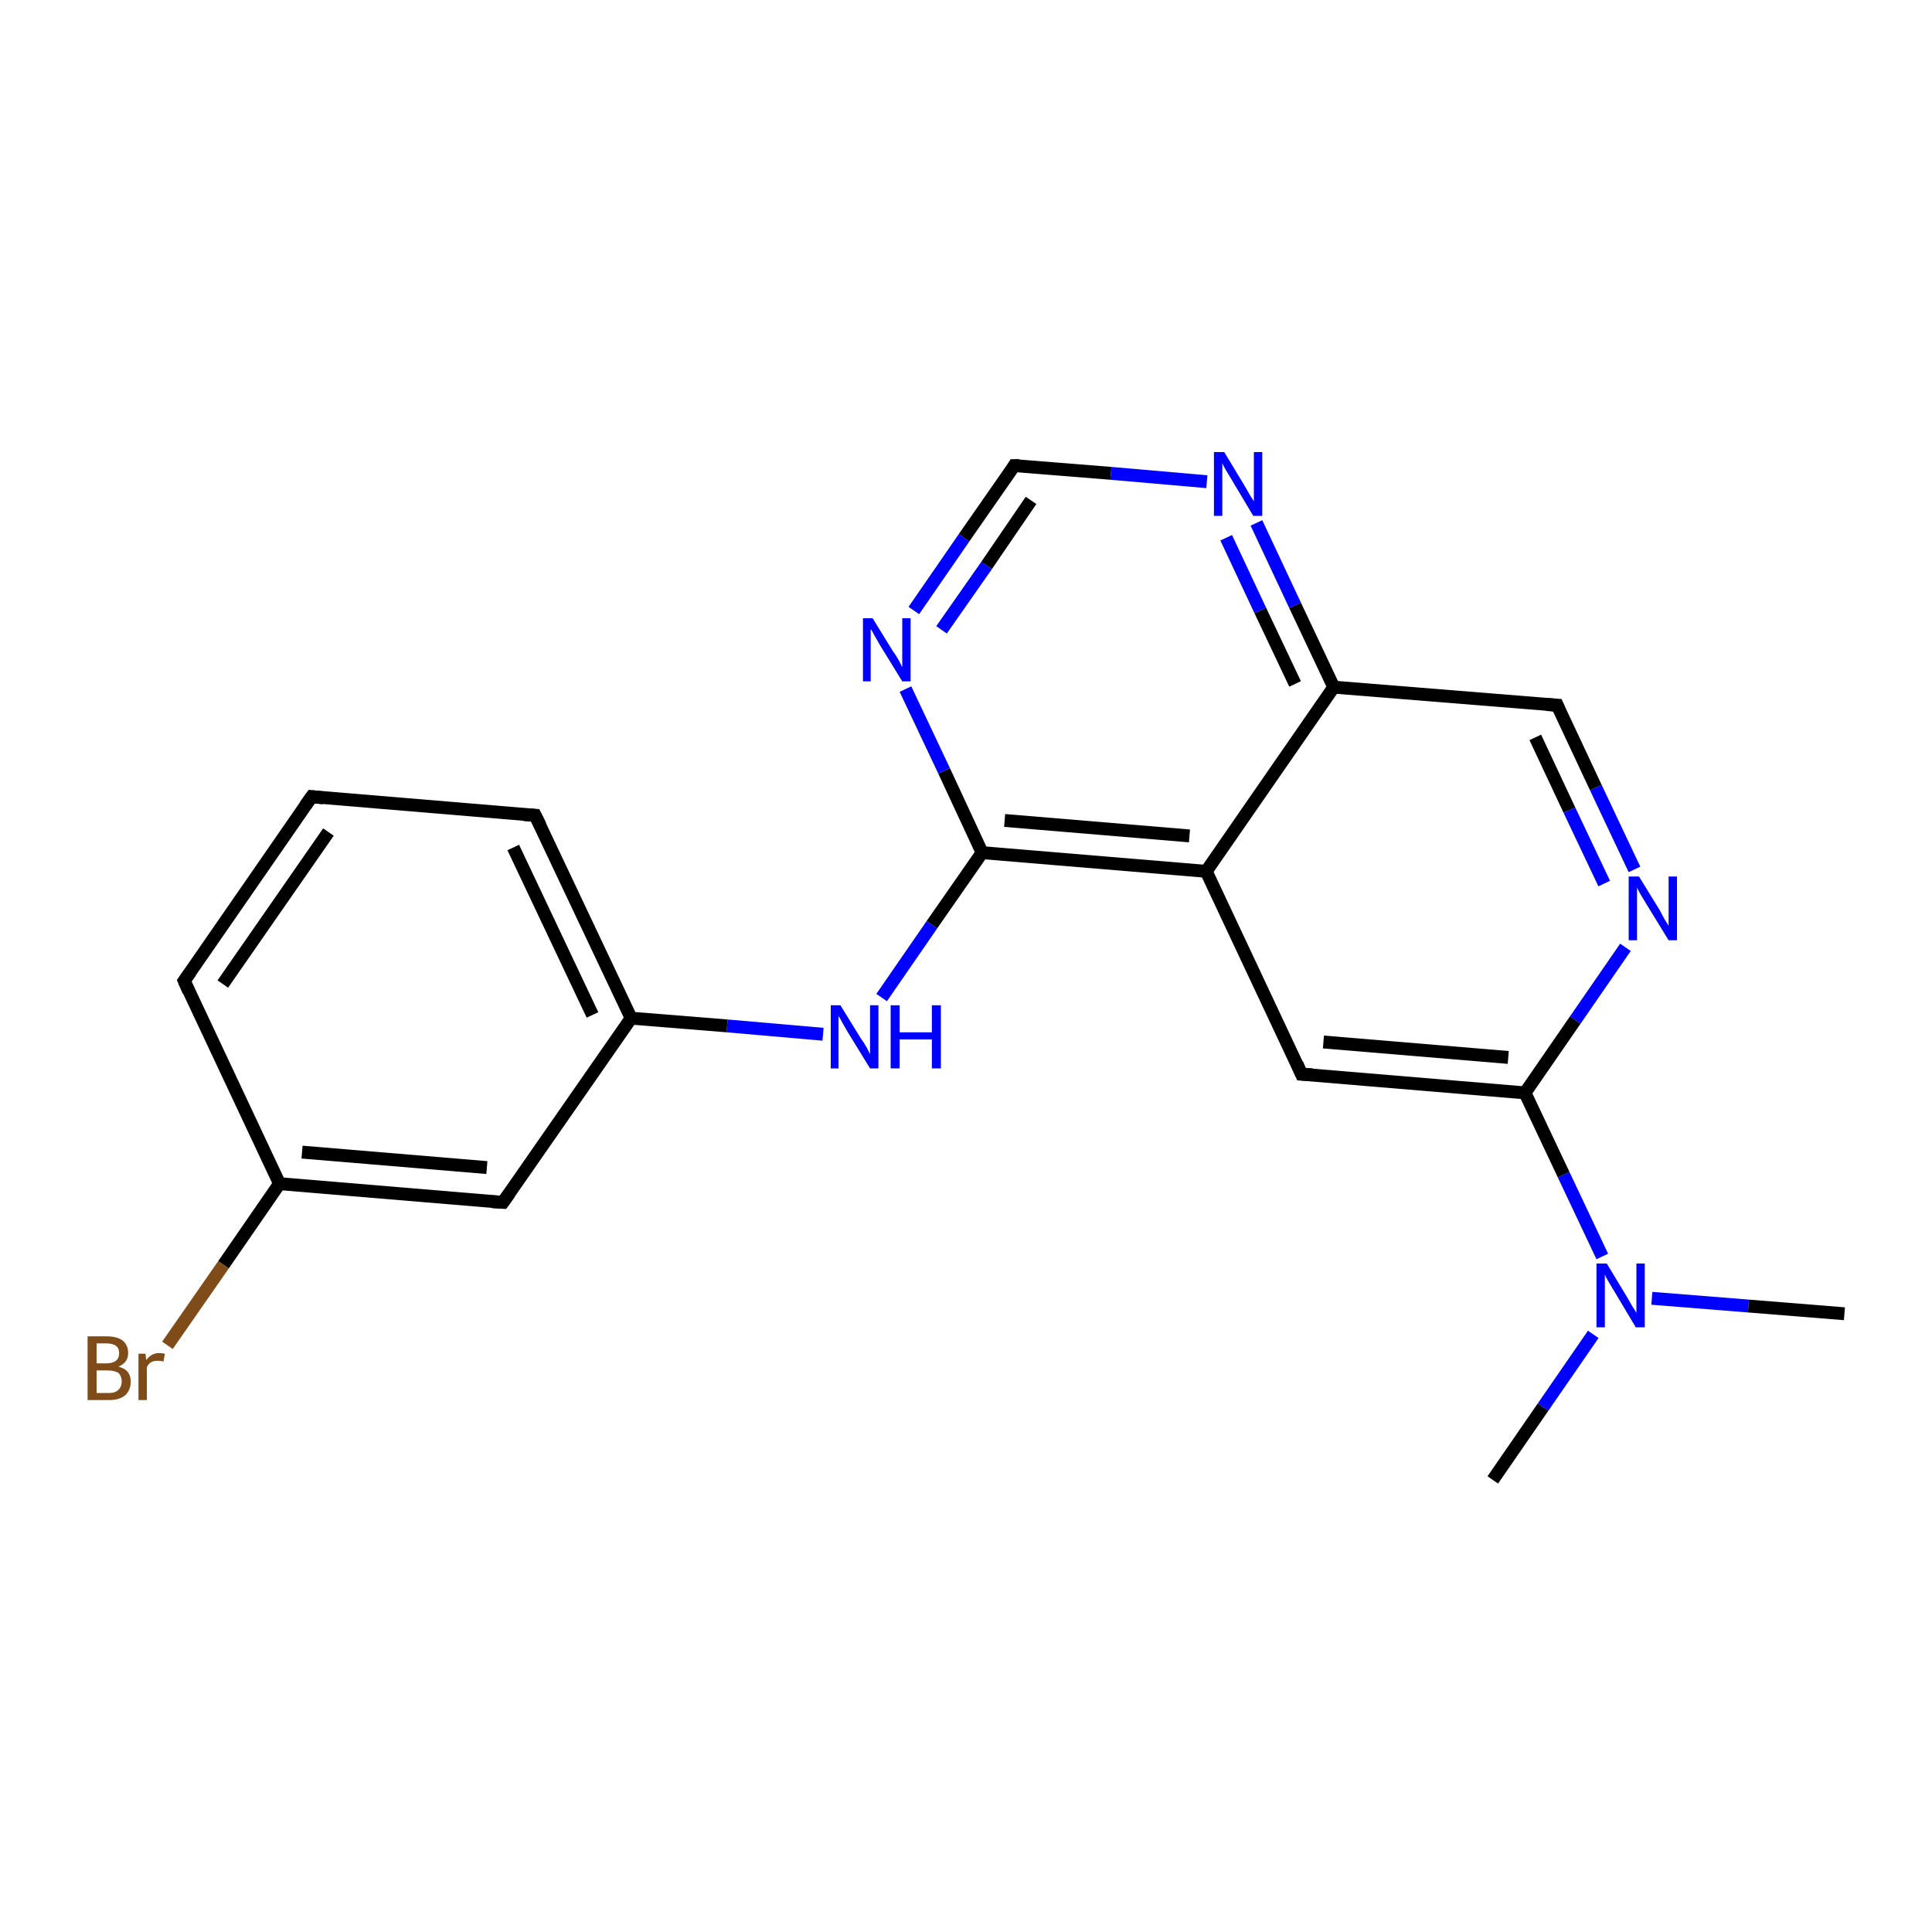 <?xml version='1.0' encoding='iso-8859-1'?>
<svg version='1.1' baseProfile='full'
              xmlns='http://www.w3.org/2000/svg'
                      xmlns:rdkit='http://www.rdkit.org/xml'
                      xmlns:xlink='http://www.w3.org/1999/xlink'
                  xml:space='preserve'
width='300px' height='300px' viewBox='0 0 300 300'>
<!-- END OF HEADER -->
<rect style='opacity:1.0;fill:#FFFFFF;stroke:none' width='300.0' height='300.0' x='0.0' y='0.0'> </rect>
<path class='bond-0 atom-0 atom-1' d='M 231.8,229.8 L 239.6,218.5' style='fill:none;fill-rule:evenodd;stroke:#000000;stroke-width:2.0px;stroke-linecap:butt;stroke-linejoin:miter;stroke-opacity:1' />
<path class='bond-0 atom-0 atom-1' d='M 239.6,218.5 L 247.4,207.2' style='fill:none;fill-rule:evenodd;stroke:#0000FF;stroke-width:2.0px;stroke-linecap:butt;stroke-linejoin:miter;stroke-opacity:1' />
<path class='bond-1 atom-1 atom-2' d='M 256.5,201.6 L 271.5,202.8' style='fill:none;fill-rule:evenodd;stroke:#0000FF;stroke-width:2.0px;stroke-linecap:butt;stroke-linejoin:miter;stroke-opacity:1' />
<path class='bond-1 atom-1 atom-2' d='M 271.5,202.8 L 286.4,204.0' style='fill:none;fill-rule:evenodd;stroke:#000000;stroke-width:2.0px;stroke-linecap:butt;stroke-linejoin:miter;stroke-opacity:1' />
<path class='bond-2 atom-1 atom-3' d='M 248.8,195.1 L 242.8,182.4' style='fill:none;fill-rule:evenodd;stroke:#0000FF;stroke-width:2.0px;stroke-linecap:butt;stroke-linejoin:miter;stroke-opacity:1' />
<path class='bond-2 atom-1 atom-3' d='M 242.8,182.4 L 236.8,169.7' style='fill:none;fill-rule:evenodd;stroke:#000000;stroke-width:2.0px;stroke-linecap:butt;stroke-linejoin:miter;stroke-opacity:1' />
<path class='bond-3 atom-3 atom-4' d='M 236.8,169.7 L 202.1,166.8' style='fill:none;fill-rule:evenodd;stroke:#000000;stroke-width:2.0px;stroke-linecap:butt;stroke-linejoin:miter;stroke-opacity:1' />
<path class='bond-3 atom-3 atom-4' d='M 234.2,164.2 L 205.5,161.8' style='fill:none;fill-rule:evenodd;stroke:#000000;stroke-width:2.0px;stroke-linecap:butt;stroke-linejoin:miter;stroke-opacity:1' />
<path class='bond-4 atom-4 atom-5' d='M 202.1,166.8 L 187.3,135.3' style='fill:none;fill-rule:evenodd;stroke:#000000;stroke-width:2.0px;stroke-linecap:butt;stroke-linejoin:miter;stroke-opacity:1' />
<path class='bond-5 atom-5 atom-6' d='M 187.3,135.3 L 152.5,132.4' style='fill:none;fill-rule:evenodd;stroke:#000000;stroke-width:2.0px;stroke-linecap:butt;stroke-linejoin:miter;stroke-opacity:1' />
<path class='bond-5 atom-5 atom-6' d='M 184.7,129.8 L 156.0,127.4' style='fill:none;fill-rule:evenodd;stroke:#000000;stroke-width:2.0px;stroke-linecap:butt;stroke-linejoin:miter;stroke-opacity:1' />
<path class='bond-6 atom-6 atom-7' d='M 152.5,132.4 L 144.7,143.6' style='fill:none;fill-rule:evenodd;stroke:#000000;stroke-width:2.0px;stroke-linecap:butt;stroke-linejoin:miter;stroke-opacity:1' />
<path class='bond-6 atom-6 atom-7' d='M 144.7,143.6 L 136.9,154.9' style='fill:none;fill-rule:evenodd;stroke:#0000FF;stroke-width:2.0px;stroke-linecap:butt;stroke-linejoin:miter;stroke-opacity:1' />
<path class='bond-7 atom-7 atom-8' d='M 127.8,160.6 L 112.9,159.3' style='fill:none;fill-rule:evenodd;stroke:#0000FF;stroke-width:2.0px;stroke-linecap:butt;stroke-linejoin:miter;stroke-opacity:1' />
<path class='bond-7 atom-7 atom-8' d='M 112.9,159.3 L 98.0,158.1' style='fill:none;fill-rule:evenodd;stroke:#000000;stroke-width:2.0px;stroke-linecap:butt;stroke-linejoin:miter;stroke-opacity:1' />
<path class='bond-8 atom-8 atom-9' d='M 98.0,158.1 L 83.1,126.6' style='fill:none;fill-rule:evenodd;stroke:#000000;stroke-width:2.0px;stroke-linecap:butt;stroke-linejoin:miter;stroke-opacity:1' />
<path class='bond-8 atom-8 atom-9' d='M 92.0,157.6 L 79.7,131.6' style='fill:none;fill-rule:evenodd;stroke:#000000;stroke-width:2.0px;stroke-linecap:butt;stroke-linejoin:miter;stroke-opacity:1' />
<path class='bond-9 atom-9 atom-10' d='M 83.1,126.6 L 48.4,123.7' style='fill:none;fill-rule:evenodd;stroke:#000000;stroke-width:2.0px;stroke-linecap:butt;stroke-linejoin:miter;stroke-opacity:1' />
<path class='bond-10 atom-10 atom-11' d='M 48.4,123.7 L 28.6,152.3' style='fill:none;fill-rule:evenodd;stroke:#000000;stroke-width:2.0px;stroke-linecap:butt;stroke-linejoin:miter;stroke-opacity:1' />
<path class='bond-10 atom-10 atom-11' d='M 51.0,129.2 L 34.6,152.8' style='fill:none;fill-rule:evenodd;stroke:#000000;stroke-width:2.0px;stroke-linecap:butt;stroke-linejoin:miter;stroke-opacity:1' />
<path class='bond-11 atom-11 atom-12' d='M 28.6,152.3 L 43.4,183.8' style='fill:none;fill-rule:evenodd;stroke:#000000;stroke-width:2.0px;stroke-linecap:butt;stroke-linejoin:miter;stroke-opacity:1' />
<path class='bond-12 atom-12 atom-13' d='M 43.4,183.8 L 34.7,196.4' style='fill:none;fill-rule:evenodd;stroke:#000000;stroke-width:2.0px;stroke-linecap:butt;stroke-linejoin:miter;stroke-opacity:1' />
<path class='bond-12 atom-12 atom-13' d='M 34.7,196.4 L 26.0,208.9' style='fill:none;fill-rule:evenodd;stroke:#7F4C19;stroke-width:2.0px;stroke-linecap:butt;stroke-linejoin:miter;stroke-opacity:1' />
<path class='bond-13 atom-12 atom-14' d='M 43.4,183.8 L 78.1,186.7' style='fill:none;fill-rule:evenodd;stroke:#000000;stroke-width:2.0px;stroke-linecap:butt;stroke-linejoin:miter;stroke-opacity:1' />
<path class='bond-13 atom-12 atom-14' d='M 46.9,178.9 L 75.6,181.3' style='fill:none;fill-rule:evenodd;stroke:#000000;stroke-width:2.0px;stroke-linecap:butt;stroke-linejoin:miter;stroke-opacity:1' />
<path class='bond-14 atom-6 atom-15' d='M 152.5,132.4 L 146.6,119.7' style='fill:none;fill-rule:evenodd;stroke:#000000;stroke-width:2.0px;stroke-linecap:butt;stroke-linejoin:miter;stroke-opacity:1' />
<path class='bond-14 atom-6 atom-15' d='M 146.6,119.7 L 140.6,107.0' style='fill:none;fill-rule:evenodd;stroke:#0000FF;stroke-width:2.0px;stroke-linecap:butt;stroke-linejoin:miter;stroke-opacity:1' />
<path class='bond-15 atom-15 atom-16' d='M 141.9,94.8 L 149.7,83.5' style='fill:none;fill-rule:evenodd;stroke:#0000FF;stroke-width:2.0px;stroke-linecap:butt;stroke-linejoin:miter;stroke-opacity:1' />
<path class='bond-15 atom-15 atom-16' d='M 149.7,83.5 L 157.5,72.3' style='fill:none;fill-rule:evenodd;stroke:#000000;stroke-width:2.0px;stroke-linecap:butt;stroke-linejoin:miter;stroke-opacity:1' />
<path class='bond-15 atom-15 atom-16' d='M 146.2,97.8 L 153.2,87.8' style='fill:none;fill-rule:evenodd;stroke:#0000FF;stroke-width:2.0px;stroke-linecap:butt;stroke-linejoin:miter;stroke-opacity:1' />
<path class='bond-15 atom-15 atom-16' d='M 153.2,87.8 L 160.1,77.7' style='fill:none;fill-rule:evenodd;stroke:#000000;stroke-width:2.0px;stroke-linecap:butt;stroke-linejoin:miter;stroke-opacity:1' />
<path class='bond-16 atom-16 atom-17' d='M 157.5,72.3 L 172.5,73.5' style='fill:none;fill-rule:evenodd;stroke:#000000;stroke-width:2.0px;stroke-linecap:butt;stroke-linejoin:miter;stroke-opacity:1' />
<path class='bond-16 atom-16 atom-17' d='M 172.5,73.5 L 187.4,74.8' style='fill:none;fill-rule:evenodd;stroke:#0000FF;stroke-width:2.0px;stroke-linecap:butt;stroke-linejoin:miter;stroke-opacity:1' />
<path class='bond-17 atom-17 atom-18' d='M 195.1,81.2 L 201.1,94.0' style='fill:none;fill-rule:evenodd;stroke:#0000FF;stroke-width:2.0px;stroke-linecap:butt;stroke-linejoin:miter;stroke-opacity:1' />
<path class='bond-17 atom-17 atom-18' d='M 201.1,94.0 L 207.1,106.7' style='fill:none;fill-rule:evenodd;stroke:#000000;stroke-width:2.0px;stroke-linecap:butt;stroke-linejoin:miter;stroke-opacity:1' />
<path class='bond-17 atom-17 atom-18' d='M 190.4,83.5 L 195.7,94.8' style='fill:none;fill-rule:evenodd;stroke:#0000FF;stroke-width:2.0px;stroke-linecap:butt;stroke-linejoin:miter;stroke-opacity:1' />
<path class='bond-17 atom-17 atom-18' d='M 195.7,94.8 L 201.1,106.2' style='fill:none;fill-rule:evenodd;stroke:#000000;stroke-width:2.0px;stroke-linecap:butt;stroke-linejoin:miter;stroke-opacity:1' />
<path class='bond-18 atom-18 atom-19' d='M 207.1,106.7 L 241.8,109.5' style='fill:none;fill-rule:evenodd;stroke:#000000;stroke-width:2.0px;stroke-linecap:butt;stroke-linejoin:miter;stroke-opacity:1' />
<path class='bond-19 atom-19 atom-20' d='M 241.8,109.5 L 247.8,122.3' style='fill:none;fill-rule:evenodd;stroke:#000000;stroke-width:2.0px;stroke-linecap:butt;stroke-linejoin:miter;stroke-opacity:1' />
<path class='bond-19 atom-19 atom-20' d='M 247.8,122.3 L 253.8,135.0' style='fill:none;fill-rule:evenodd;stroke:#0000FF;stroke-width:2.0px;stroke-linecap:butt;stroke-linejoin:miter;stroke-opacity:1' />
<path class='bond-19 atom-19 atom-20' d='M 238.4,114.5 L 243.7,125.8' style='fill:none;fill-rule:evenodd;stroke:#000000;stroke-width:2.0px;stroke-linecap:butt;stroke-linejoin:miter;stroke-opacity:1' />
<path class='bond-19 atom-19 atom-20' d='M 243.7,125.8 L 249.1,137.2' style='fill:none;fill-rule:evenodd;stroke:#0000FF;stroke-width:2.0px;stroke-linecap:butt;stroke-linejoin:miter;stroke-opacity:1' />
<path class='bond-20 atom-20 atom-3' d='M 252.4,147.1 L 244.6,158.4' style='fill:none;fill-rule:evenodd;stroke:#0000FF;stroke-width:2.0px;stroke-linecap:butt;stroke-linejoin:miter;stroke-opacity:1' />
<path class='bond-20 atom-20 atom-3' d='M 244.6,158.4 L 236.8,169.7' style='fill:none;fill-rule:evenodd;stroke:#000000;stroke-width:2.0px;stroke-linecap:butt;stroke-linejoin:miter;stroke-opacity:1' />
<path class='bond-21 atom-18 atom-5' d='M 207.1,106.7 L 187.3,135.3' style='fill:none;fill-rule:evenodd;stroke:#000000;stroke-width:2.0px;stroke-linecap:butt;stroke-linejoin:miter;stroke-opacity:1' />
<path class='bond-22 atom-14 atom-8' d='M 78.1,186.7 L 98.0,158.1' style='fill:none;fill-rule:evenodd;stroke:#000000;stroke-width:2.0px;stroke-linecap:butt;stroke-linejoin:miter;stroke-opacity:1' />
<path d='M 203.8,166.9 L 202.1,166.8 L 201.4,165.2' style='fill:none;stroke:#000000;stroke-width:2.0px;stroke-linecap:butt;stroke-linejoin:miter;stroke-opacity:1;' />
<path d='M 83.9,128.2 L 83.1,126.6 L 81.4,126.5' style='fill:none;stroke:#000000;stroke-width:2.0px;stroke-linecap:butt;stroke-linejoin:miter;stroke-opacity:1;' />
<path d='M 50.2,123.9 L 48.4,123.7 L 47.4,125.1' style='fill:none;stroke:#000000;stroke-width:2.0px;stroke-linecap:butt;stroke-linejoin:miter;stroke-opacity:1;' />
<path d='M 29.6,150.9 L 28.6,152.3 L 29.3,153.9' style='fill:none;stroke:#000000;stroke-width:2.0px;stroke-linecap:butt;stroke-linejoin:miter;stroke-opacity:1;' />
<path d='M 76.4,186.6 L 78.1,186.7 L 79.1,185.3' style='fill:none;stroke:#000000;stroke-width:2.0px;stroke-linecap:butt;stroke-linejoin:miter;stroke-opacity:1;' />
<path d='M 157.2,72.8 L 157.5,72.3 L 158.3,72.3' style='fill:none;stroke:#000000;stroke-width:2.0px;stroke-linecap:butt;stroke-linejoin:miter;stroke-opacity:1;' />
<path d='M 240.1,109.4 L 241.8,109.5 L 242.1,110.2' style='fill:none;stroke:#000000;stroke-width:2.0px;stroke-linecap:butt;stroke-linejoin:miter;stroke-opacity:1;' />
<path class='atom-1' d='M 249.5 196.2
L 252.7 201.5
Q 253.0 202.0, 253.5 202.9
Q 254.1 203.8, 254.1 203.9
L 254.1 196.2
L 255.4 196.2
L 255.4 206.1
L 254.0 206.1
L 250.6 200.4
Q 250.2 199.7, 249.7 198.9
Q 249.3 198.2, 249.2 197.9
L 249.2 206.1
L 247.9 206.1
L 247.9 196.2
L 249.5 196.2
' fill='#0000FF'/>
<path class='atom-7' d='M 130.5 156.1
L 133.7 161.3
Q 134.1 161.8, 134.6 162.7
Q 135.1 163.7, 135.1 163.7
L 135.1 156.1
L 136.4 156.1
L 136.4 165.9
L 135.1 165.9
L 131.6 160.2
Q 131.2 159.5, 130.8 158.8
Q 130.4 158.0, 130.2 157.8
L 130.2 165.9
L 129.0 165.9
L 129.0 156.1
L 130.5 156.1
' fill='#0000FF'/>
<path class='atom-7' d='M 138.3 156.1
L 139.7 156.1
L 139.7 160.3
L 144.7 160.3
L 144.7 156.1
L 146.1 156.1
L 146.1 165.9
L 144.7 165.9
L 144.7 161.4
L 139.7 161.4
L 139.7 165.9
L 138.3 165.9
L 138.3 156.1
' fill='#0000FF'/>
<path class='atom-13' d='M 18.4 212.2
Q 19.4 212.5, 19.8 213.0
Q 20.3 213.6, 20.3 214.5
Q 20.3 215.8, 19.5 216.6
Q 18.6 217.4, 17.0 217.4
L 13.6 217.4
L 13.6 207.5
L 16.5 207.5
Q 18.2 207.5, 19.1 208.2
Q 19.9 208.9, 19.9 210.1
Q 19.9 211.6, 18.4 212.2
M 15.0 208.6
L 15.0 211.7
L 16.5 211.7
Q 17.5 211.7, 18.0 211.3
Q 18.5 210.9, 18.5 210.1
Q 18.5 208.6, 16.5 208.6
L 15.0 208.6
M 17.0 216.3
Q 17.9 216.3, 18.4 215.8
Q 18.9 215.3, 18.9 214.5
Q 18.9 213.7, 18.4 213.2
Q 17.8 212.8, 16.7 212.8
L 15.0 212.8
L 15.0 216.3
L 17.0 216.3
' fill='#7F4C19'/>
<path class='atom-13' d='M 22.6 210.2
L 22.7 211.2
Q 23.5 210.1, 24.7 210.1
Q 25.1 210.1, 25.6 210.2
L 25.4 211.4
Q 24.8 211.3, 24.5 211.3
Q 23.9 211.3, 23.5 211.5
Q 23.1 211.7, 22.8 212.3
L 22.8 217.4
L 21.5 217.4
L 21.5 210.2
L 22.6 210.2
' fill='#7F4C19'/>
<path class='atom-15' d='M 135.5 96.0
L 138.7 101.2
Q 139.1 101.7, 139.6 102.6
Q 140.1 103.6, 140.1 103.6
L 140.1 96.0
L 141.4 96.0
L 141.4 105.8
L 140.1 105.8
L 136.6 100.1
Q 136.2 99.4, 135.8 98.7
Q 135.4 97.9, 135.2 97.7
L 135.2 105.8
L 134.0 105.8
L 134.0 96.0
L 135.5 96.0
' fill='#0000FF'/>
<path class='atom-17' d='M 190.1 70.2
L 193.3 75.5
Q 193.6 76.0, 194.1 76.9
Q 194.7 77.8, 194.7 77.9
L 194.7 70.2
L 196.0 70.2
L 196.0 80.1
L 194.6 80.1
L 191.2 74.4
Q 190.8 73.7, 190.3 72.9
Q 189.9 72.2, 189.8 71.9
L 189.8 80.1
L 188.5 80.1
L 188.5 70.2
L 190.1 70.2
' fill='#0000FF'/>
<path class='atom-20' d='M 254.5 136.1
L 257.7 141.3
Q 258.0 141.9, 258.5 142.8
Q 259.1 143.7, 259.1 143.8
L 259.1 136.1
L 260.4 136.1
L 260.4 146.0
L 259.1 146.0
L 255.6 140.3
Q 255.2 139.6, 254.7 138.8
Q 254.3 138.1, 254.2 137.8
L 254.2 146.0
L 252.9 146.0
L 252.9 136.1
L 254.5 136.1
' fill='#0000FF'/>
</svg>
